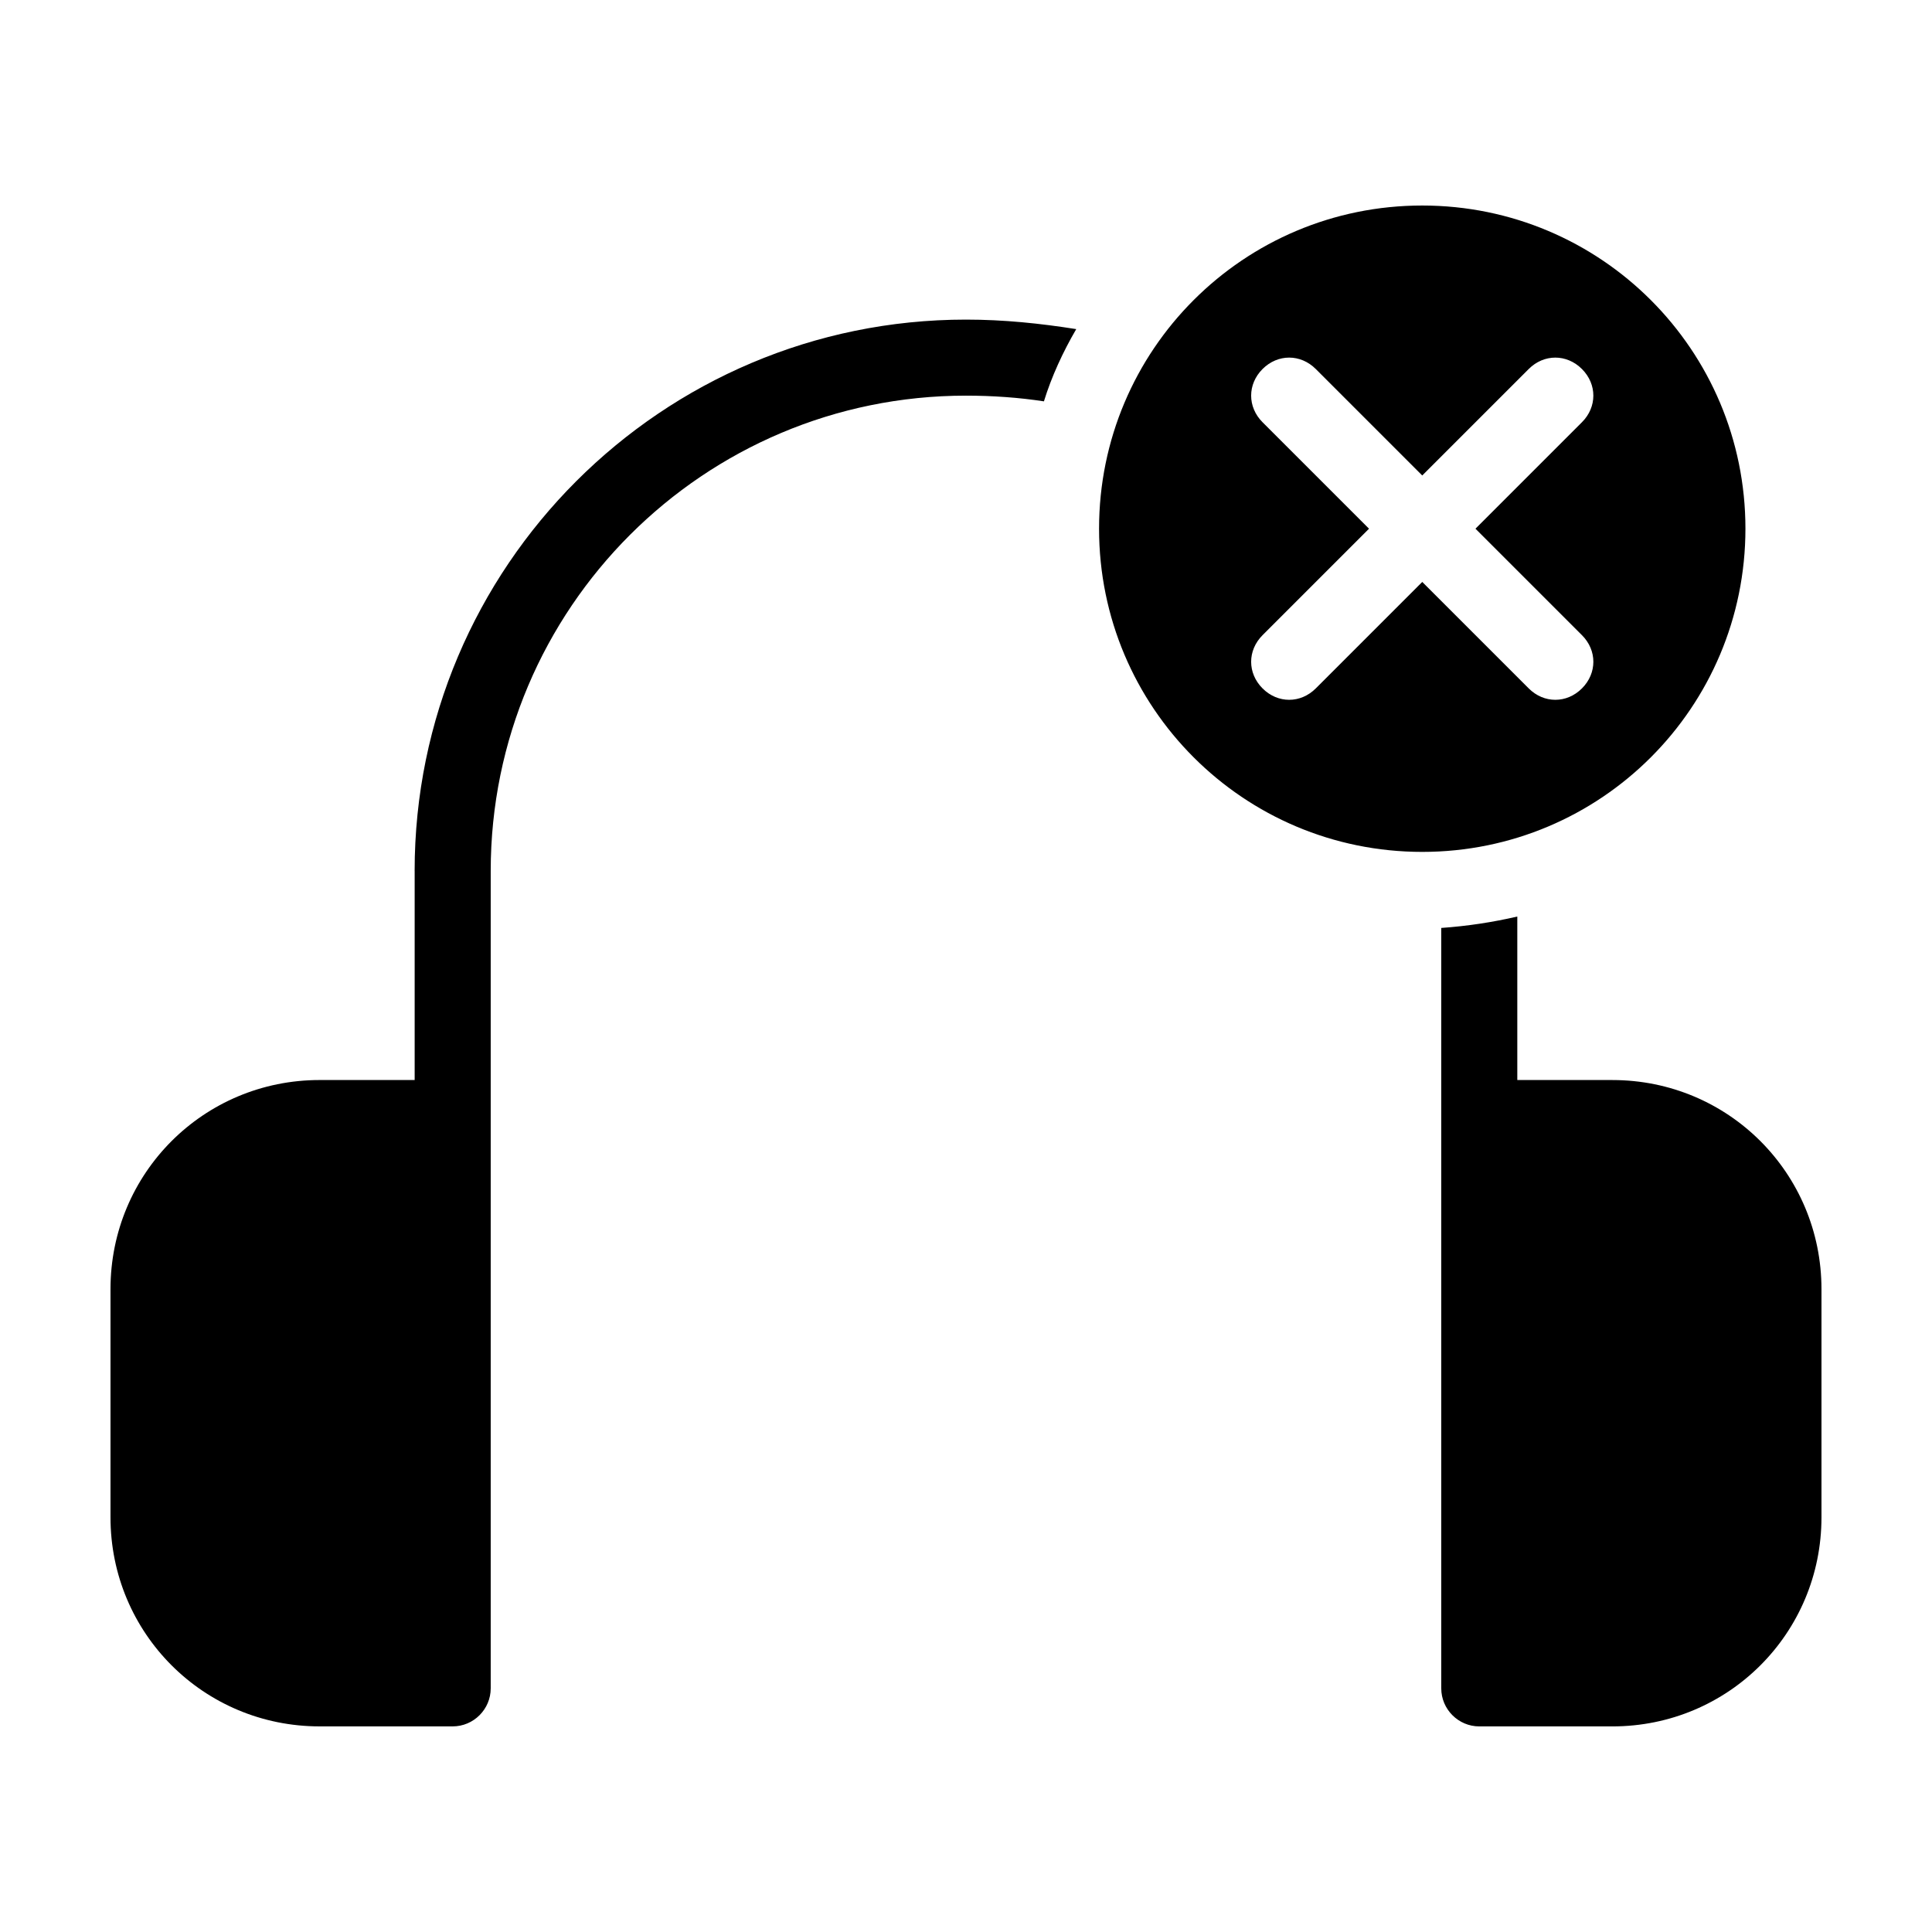 <?xml version="1.0" encoding="UTF-8"?>
<!-- Uploaded to: SVG Repo, www.svgrepo.com, Generator: SVG Repo Mixer Tools -->
<svg fill="#000000" width="800px" height="800px" version="1.1" viewBox="144 144 512 512" xmlns="http://www.w3.org/2000/svg">
 <path d="m626.71 485.64v60.457c0 30.73-24.688 55.418-55.418 55.418h-35.266c-5.543 0-10.078-4.535-10.078-10.078v-201.52c7.055-0.504 13.602-1.512 20.152-3.023v43.328h25.191c30.734 0 55.418 24.688 55.418 55.418zm-372.82-110.84v55.418h-25.191c-30.73 0-55.418 24.688-55.418 55.418v60.457c0 30.73 24.688 55.418 55.418 55.418h35.266c5.543 0 10.078-4.535 10.078-10.078v-216.63c0-69.527 56.426-125.95 125.95-125.95 7.055 0 14.105 0.504 20.656 1.512 2.016-6.551 5.039-13.098 8.566-19.145-9.574-1.512-19.148-2.519-29.223-2.519-80.609 0-146.11 65.496-146.11 146.11zm267.02-5.039c-47.359 0-85.648-38.289-85.648-85.648s38.289-85.648 85.648-85.648c47.359 0 85.648 38.289 85.648 85.648-0.004 47.359-38.293 85.648-85.648 85.648zm14.105-85.648 28.215-28.215c4.031-4.031 4.031-10.078 0-14.105-4.031-4.031-10.078-4.031-14.105 0l-28.215 28.215-28.215-28.215c-4.031-4.031-10.078-4.031-14.105 0-4.031 4.031-4.031 10.078 0 14.105l28.215 28.215-28.215 28.215c-4.031 4.031-4.031 10.078 0 14.105 2.016 2.016 4.535 3.023 7.051 3.023 2.519 0 5.039-1.008 7.055-3.023l28.215-28.215 28.215 28.215c2.012 2.016 4.531 3.023 7.051 3.023 2.519 0 5.039-1.008 7.055-3.023 4.031-4.031 4.031-10.078 0-14.105z"/>
</svg>